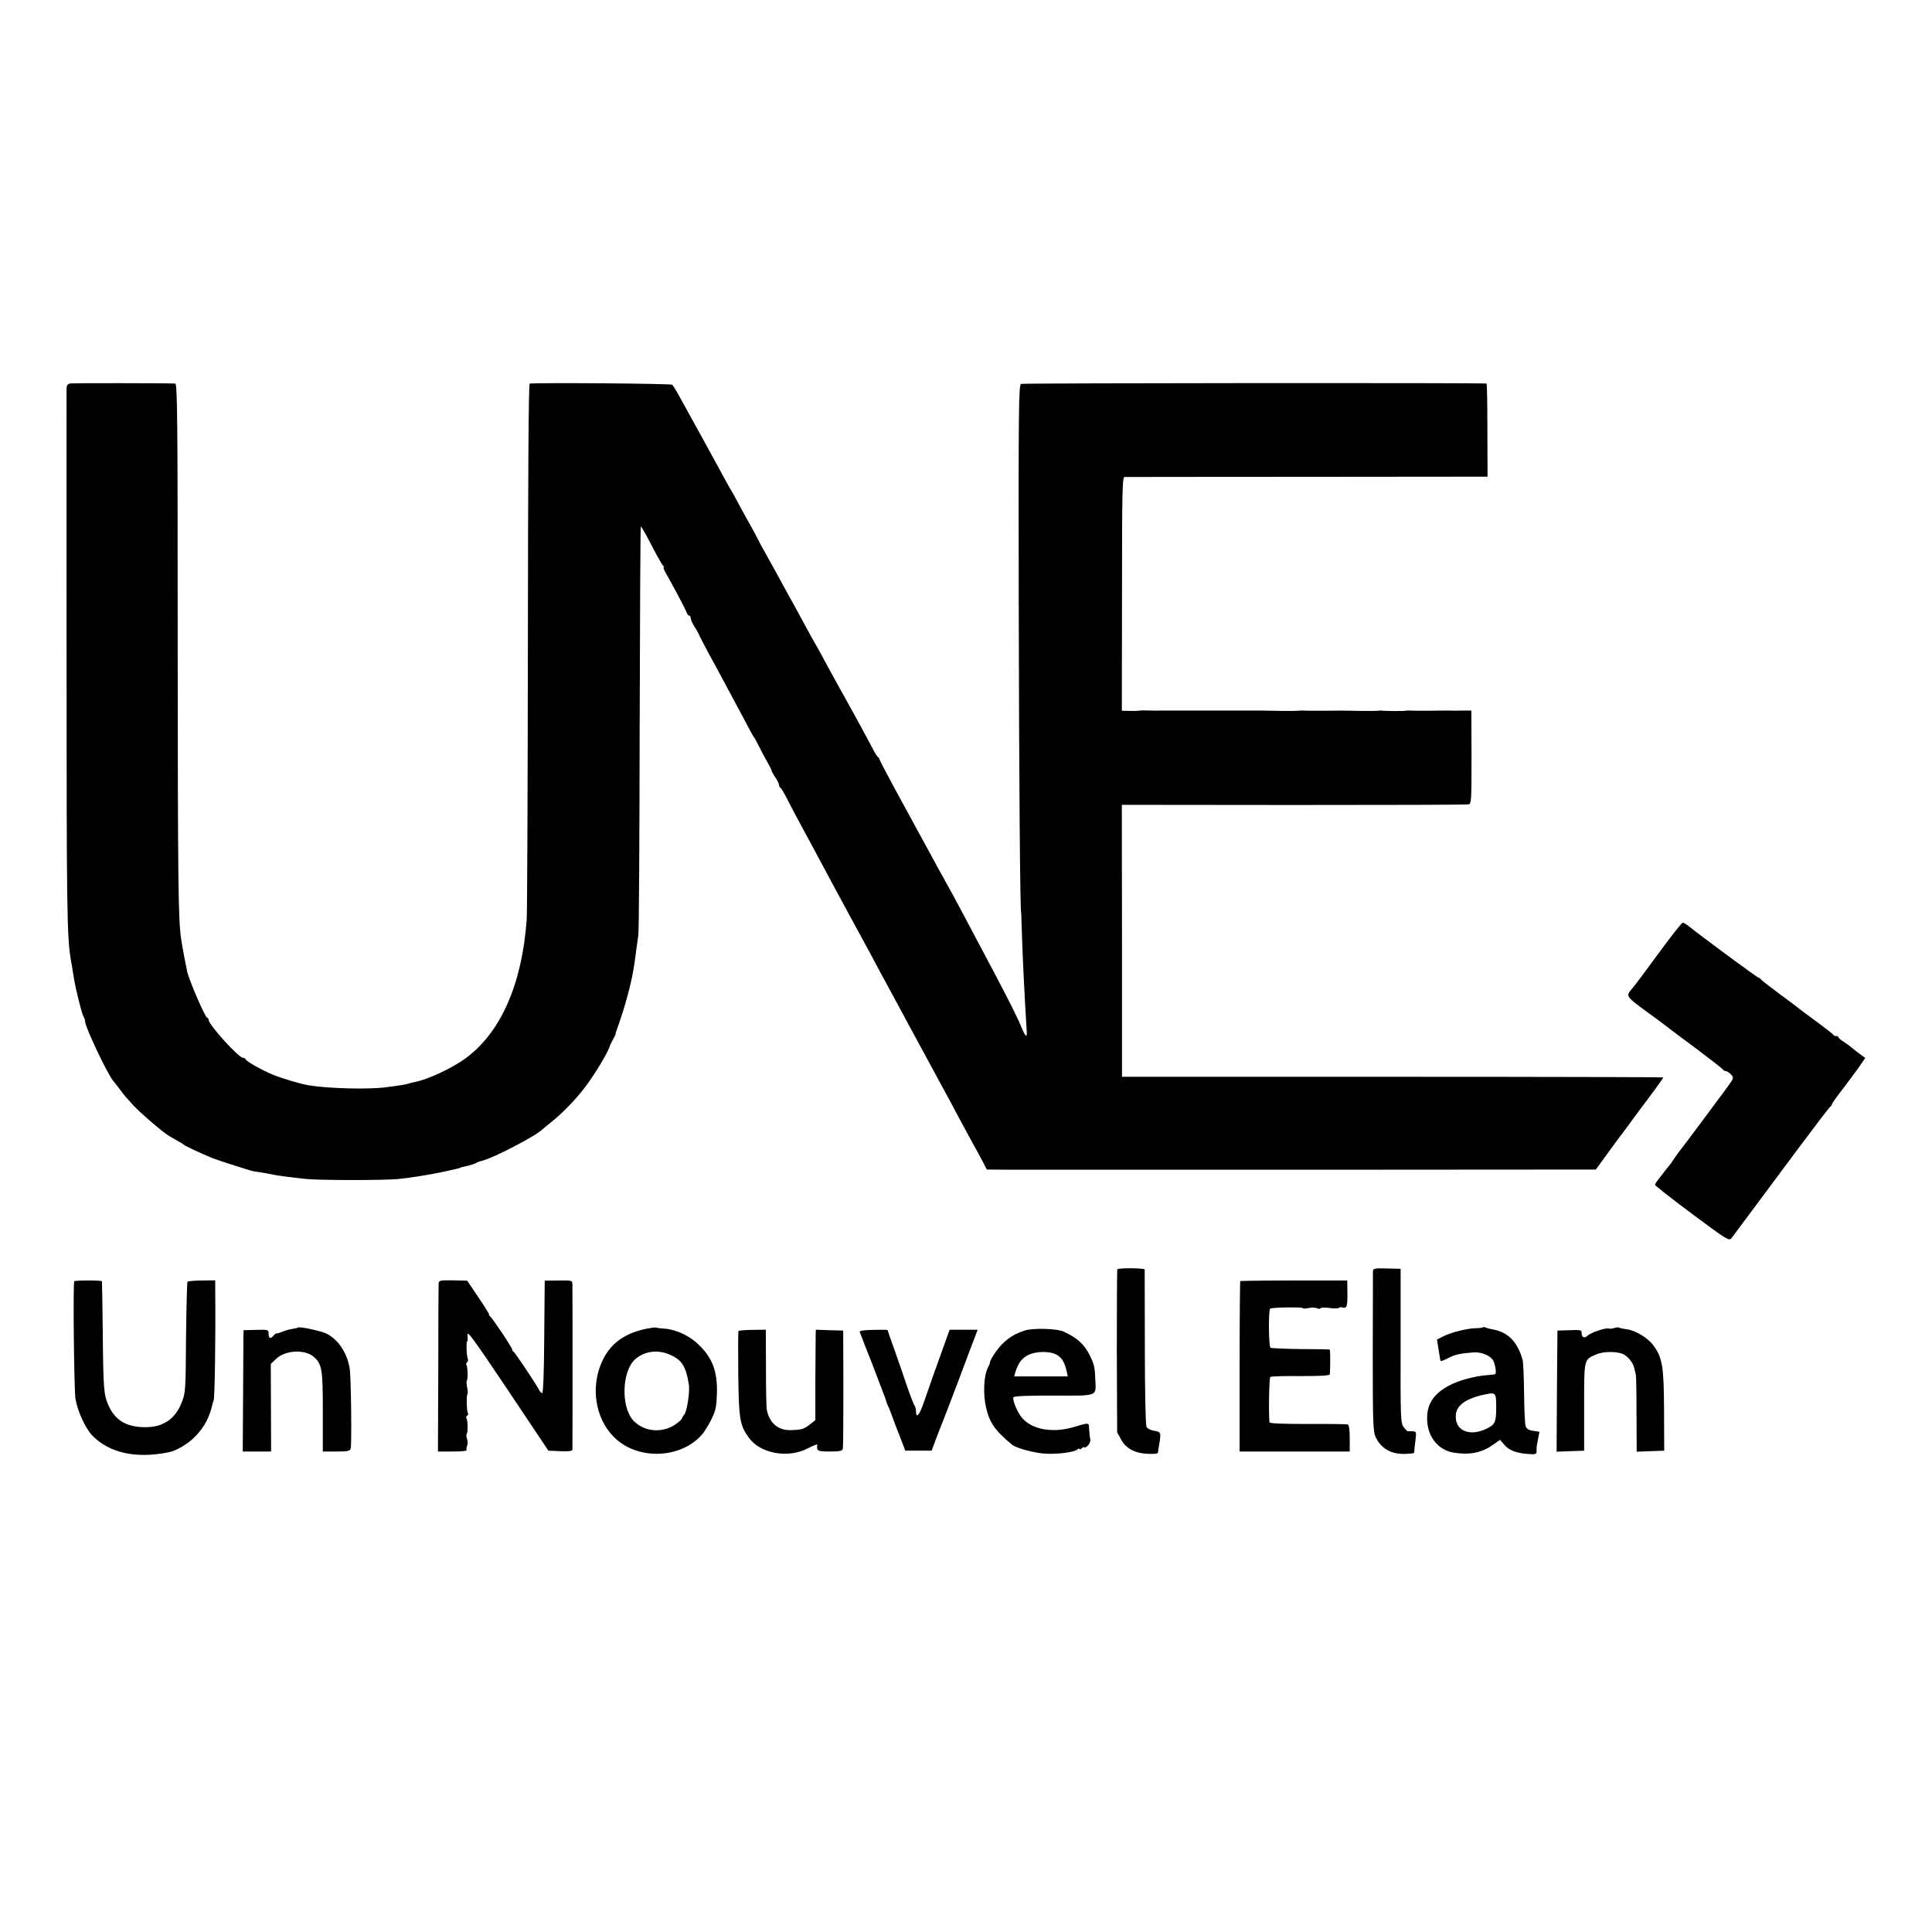 <?xml version="1.0" standalone="no"?>
<!DOCTYPE svg PUBLIC "-//W3C//DTD SVG 20010904//EN"
 "http://www.w3.org/TR/2001/REC-SVG-20010904/DTD/svg10.dtd">
<svg version="1.0" xmlns="http://www.w3.org/2000/svg"
 width="1158pt" height="1158pt" viewBox="0 0 1158 1158"
 preserveAspectRatio="xMidYMid meet">
<g transform="translate(0,1158) scale(0.1,-0.1)"
fill="#000000" stroke="none">
<path d="M423 9282 c-17 -3 -23 -10 -24 -30 0 -15 -1 -713 0 -1552 0 -1588 2
-1734 26 -1875 5 -29 8 -45 19 -114 10 -60 46 -206 56 -223 6 -10 10 -23 10
-30 0 -34 140 -328 170 -358 3 -3 18 -23 35 -45 16 -22 34 -45 40 -51 5 -6 26
-29 46 -51 32 -35 140 -130 190 -166 15 -12 46 -30 84 -51 11 -6 22 -13 25
-16 7 -8 112 -57 175 -82 38 -15 229 -76 243 -78 1 0 3 0 5 -1 1 0 11 -2 22
-3 21 -3 77 -13 110 -20 22 -4 89 -13 175 -22 76 -9 469 -9 555 -1 84 9 179
24 265 42 85 18 104 23 108 25 2 3 2 3 52 14 19 5 40 12 45 16 6 4 23 10 39
14 65 16 321 149 356 186 3 3 28 23 55 45 63 50 145 134 199 205 56 72 142
215 151 250 0 3 9 20 18 37 10 18 17 34 17 35 -1 2 1 10 4 18 52 141 96 304
110 415 3 17 7 50 10 75 4 25 9 63 12 85 4 22 7 581 8 1242 2 662 4 1205 7
1207 2 3 31 -48 64 -112 33 -64 65 -120 70 -124 6 -4 7 -8 3 -8 -4 0 2 -17 14
-37 43 -75 118 -217 124 -235 3 -10 10 -18 15 -18 5 0 9 -7 9 -15 0 -9 11 -33
25 -55 14 -22 25 -42 25 -44 0 -3 26 -54 58 -113 33 -59 80 -148 107 -198 26
-49 60 -112 75 -140 15 -27 40 -75 56 -105 16 -30 31 -57 34 -60 3 -3 16 -27
30 -55 13 -27 37 -71 52 -97 15 -27 25 -48 23 -48 -2 0 7 -16 20 -36 14 -20
25 -43 25 -50 0 -7 3 -14 8 -16 4 -1 23 -33 42 -71 39 -76 52 -100 129 -242
30 -55 72 -134 94 -175 22 -41 52 -97 67 -125 15 -27 44 -81 65 -120 21 -38
50 -92 65 -120 53 -97 88 -161 127 -235 55 -102 338 -626 403 -745 15 -27 49
-90 75 -140 27 -49 64 -119 84 -155 20 -36 48 -86 61 -112 l25 -48 135 -1
c172 0 287 0 2050 0 l1465 1 75 103 c41 56 78 107 83 112 4 6 26 35 48 65 22
30 48 66 59 80 64 84 140 189 140 192 0 2 -730 4 -1622 4 l-1623 0 0 815 -1
815 1031 -1 c566 0 1038 1 1048 4 16 3 17 23 17 283 l-1 279 -57 0 c-31 -1
-64 -1 -72 0 -8 0 -64 0 -125 -1 -60 0 -114 0 -120 1 -5 1 -14 0 -20 -1 -11
-3 -137 -2 -145 1 -3 1 -9 0 -15 -1 -5 -1 -55 -2 -110 -1 -119 2 -95 2 -230 1
-60 0 -114 0 -120 1 -5 1 -14 0 -20 -1 -5 -1 -55 -2 -110 -1 -55 1 -106 2
-112 2 -22 0 -302 0 -318 0 -8 0 -62 0 -120 0 -58 0 -112 0 -120 0 -48 -1
-147 0 -157 1 -7 0 -17 -1 -23 -2 -5 -1 -30 -2 -55 -1 l-46 1 1 700 c0 617 2
700 15 701 8 0 501 1 1095 1 l1081 1 -1 279 c0 153 -2 278 -5 279 -41 5 -2779
3 -2790 -2 -14 -7 -16 -143 -14 -1311 2 -1061 8 -1863 15 -1863 0 0 2 -54 4
-120 4 -140 17 -400 29 -587 3 -43 -8 -33 -34 30 -26 65 -112 232 -275 537
-20 39 -58 108 -82 155 -42 79 -64 119 -123 225 -13 22 -39 72 -60 110 -21 39
-99 182 -174 319 -75 137 -136 253 -136 257 0 4 -3 9 -7 11 -5 2 -21 28 -36
58 -16 30 -39 73 -51 95 -12 22 -39 72 -60 110 -22 39 -60 108 -86 155 -26 47
-64 117 -85 155 -21 39 -45 84 -55 100 -10 17 -37 66 -61 110 -57 105 -66 123
-93 170 -12 22 -41 74 -63 115 -23 41 -57 104 -77 140 -21 36 -44 79 -52 95
-8 17 -25 48 -37 70 -13 22 -45 81 -72 130 -26 50 -51 95 -55 100 -4 6 -23 39
-42 75 -43 80 -198 362 -225 410 -11 19 -32 58 -47 85 -15 28 -32 54 -37 59
-6 7 -776 13 -854 7 -7 -1 -10 -530 -11 -1564 -1 -859 -4 -1600 -7 -1647 -28
-387 -153 -674 -363 -831 -81 -60 -228 -129 -306 -144 -11 -2 -27 -6 -36 -9
-18 -6 -47 -11 -132 -22 -105 -15 -349 -9 -470 11 -52 9 -167 43 -220 66 -67
28 -154 78 -158 90 -2 5 -9 9 -16 9 -26 0 -205 198 -206 228 0 6 -4 12 -8 12
-13 0 -125 263 -122 288 0 1 0 3 -1 5 -3 10 -29 145 -33 177 -18 116 -20 345
-21 1762 0 1387 -2 1568 -15 1569 -52 3 -609 3 -627 1z"/>
<path d="M9950 5878 c-112 -153 -138 -187 -168 -224 -38 -44 -37 -46 84 -135
64 -46 121 -89 127 -94 7 -6 84 -64 172 -129 88 -66 162 -123 163 -128 2 -4 9
-8 16 -8 7 0 21 -9 31 -20 18 -20 17 -21 -15 -67 -49 -67 -278 -375 -295 -395
-7 -9 -22 -29 -32 -45 -10 -15 -22 -33 -28 -39 -5 -6 -19 -23 -30 -38 -11 -15
-28 -37 -37 -48 -10 -12 -18 -25 -18 -30 0 -4 100 -83 221 -173 205 -153 223
-164 236 -148 7 10 52 70 99 133 47 63 94 127 105 141 11 14 101 136 201 270
100 134 185 246 190 247 4 2 8 8 8 13 0 5 35 54 78 109 42 56 87 116 99 135
l23 34 -25 18 c-14 10 -38 28 -53 41 -15 13 -39 30 -54 40 -16 9 -28 20 -28
24 0 4 -6 8 -14 8 -8 0 -16 3 -18 8 -1 4 -46 38 -98 77 -52 38 -102 75 -110
82 -8 7 -62 48 -120 90 -58 43 -106 81 -108 85 -2 4 -7 8 -12 8 -7 0 -344 249
-420 310 -14 11 -29 20 -35 19 -5 0 -66 -77 -135 -171z"/>
<path d="M6697 3972 c-2 -4 -3 -225 -3 -492 l2 -485 24 -44 c31 -55 84 -82
162 -85 36 -2 58 1 59 8 0 6 2 20 4 31 16 91 15 92 -26 99 -22 3 -42 14 -47
24 -6 9 -10 222 -10 477 -1 253 -1 463 -1 466 -1 9 -160 10 -164 1z"/>
<path d="M8229 3957 c0 -12 0 -232 -1 -488 0 -413 2 -471 17 -502 34 -72 97
-106 185 -101 47 3 47 2 47 17 0 6 3 36 7 65 6 49 5 52 -16 53 -13 1 -26 1
-30 0 -4 0 -15 12 -26 27 -17 25 -18 54 -17 487 l0 460 -82 2 c-79 2 -83 1
-84 -20z"/>
<path d="M445 3900 c-8 -12 -1 -645 7 -702 12 -74 59 -179 102 -223 102 -104
260 -139 455 -100 48 9 117 50 161 95 56 57 87 117 106 203 1 4 2 8 4 10 7 9
13 358 10 668 l0 55 -79 -1 c-44 0 -83 -4 -87 -7 -3 -4 -7 -155 -9 -335 -2
-315 -3 -330 -25 -387 -41 -106 -118 -155 -235 -150 -104 4 -167 45 -205 131
-28 62 -31 99 -34 433 -2 168 -4 307 -5 310 -1 7 -162 7 -166 0z"/>
<path d="M2629 3886 c-1 -12 -2 -243 -2 -513 l-2 -493 88 0 c49 0 86 3 84 8
-3 4 -1 16 3 27 4 11 4 30 -1 41 -4 12 -5 25 -2 28 8 8 8 80 -1 94 -3 6 -2 13
4 17 6 4 8 11 4 16 -7 13 -9 107 -2 114 3 3 2 21 -2 40 -4 19 -5 36 -2 39 7 8
6 81 -2 94 -3 6 -2 13 3 17 6 3 8 12 5 20 -8 20 -10 105 -4 105 4 0 4 17 2 38
-3 31 34 -20 241 -328 l244 -365 71 -3 c54 -2 72 0 73 10 1 17 1 955 0 989 -1
25 -2 25 -83 24 l-83 -1 -3 -337 c-1 -205 -6 -337 -12 -337 -5 0 -15 10 -21
23 -19 36 -143 222 -151 225 -5 2 -8 8 -8 13 0 12 -120 191 -134 201 -6 4 -8
8 -4 8 3 0 -25 46 -63 102 l-69 102 -85 2 c-80 1 -85 -1 -86 -20z"/>
<path d="M7434 3901 c-2 -2 -4 -233 -4 -513 l0 -508 330 0 330 0 0 79 c0 54
-4 80 -12 83 -7 2 -115 4 -240 3 -148 0 -228 3 -229 10 -6 54 -2 268 5 272 5
4 87 6 183 5 124 0 173 3 174 11 3 56 3 147 -1 148 -3 1 -82 3 -175 3 -94 1
-175 5 -180 8 -11 7 -13 223 -2 234 8 8 197 11 197 3 0 -4 15 -3 34 1 18 4 40
3 49 -1 9 -5 18 -5 21 -1 3 5 28 6 56 2 28 -4 53 -3 55 1 3 4 13 5 24 2 24 -6
28 7 27 92 l-1 70 -319 0 c-174 0 -320 -2 -322 -4z"/>
<path d="M1786 3623 c-2 -2 -17 -6 -32 -8 -16 -2 -42 -9 -59 -16 -16 -7 -33
-12 -37 -11 -3 1 -12 -5 -18 -13 -18 -22 -30 -18 -30 10 0 25 -1 26 -75 24
l-75 -2 -1 -36 c0 -20 -1 -183 -2 -363 l-2 -328 85 0 85 0 -1 263 -1 262 33
31 c54 52 172 58 225 11 49 -43 54 -73 54 -329 l0 -238 81 0 c70 0 82 3 86 18
7 28 2 433 -6 479 -15 93 -67 172 -136 208 -32 17 -166 46 -174 38z"/>
<path d="M3870 3615 c-147 -32 -233 -105 -278 -238 -50 -151 -10 -323 100
-422 139 -125 380 -117 508 18 17 17 45 61 62 96 28 56 32 75 35 157 4 131
-25 211 -105 290 -54 55 -135 94 -205 100 -27 2 -52 5 -55 7 -4 2 -32 -2 -62
-8z m146 -155 c71 -31 96 -70 113 -180 7 -44 -13 -169 -29 -180 -3 -3 -9 -13
-13 -22 -3 -9 -26 -28 -50 -43 -81 -47 -184 -33 -243 33 -73 83 -66 293 12
364 56 50 137 61 210 28z"/>
<path d="M8888 3624 c-3 -2 -23 -5 -44 -5 -51 -1 -149 -26 -194 -49 l-37 -19
10 -63 c5 -35 10 -64 12 -66 2 -2 22 6 45 18 41 21 71 28 152 34 54 4 113 -25
123 -60 14 -47 14 -71 2 -72 -7 -1 -39 -4 -72 -7 -33 -4 -91 -17 -129 -30
-133 -46 -198 -115 -202 -213 -5 -115 60 -203 160 -219 95 -15 166 -1 234 47
l43 30 25 -29 c28 -34 73 -51 144 -56 47 -3 50 -2 50 21 0 13 0 25 1 27 0 1 4
21 8 43 l8 42 -38 6 c-27 4 -40 12 -45 29 -4 12 -8 101 -9 197 -1 96 -5 186
-9 200 -32 111 -90 168 -185 183 -16 3 -34 8 -39 11 -5 3 -11 3 -14 0z m80
-479 c0 -90 -7 -104 -59 -129 -103 -49 -190 -10 -183 82 3 60 64 102 179 125
60 12 63 9 63 -78z"/>
<path d="M9675 3620 c-11 -4 -25 -5 -32 -3 -17 7 -110 -25 -128 -43 -18 -18
-35 -10 -35 17 0 17 -7 19 -72 16 l-73 -2 -3 -363 -2 -363 82 3 83 3 0 261 c0
291 -2 283 70 315 48 22 141 20 174 -3 29 -20 51 -51 57 -81 3 -12 7 -29 9
-37 2 -8 4 -115 4 -238 l1 -223 83 3 82 3 -1 240 c-1 266 -10 318 -64 391 -33
45 -107 90 -161 97 -20 2 -41 7 -45 10 -5 2 -18 1 -29 -3z"/>
<path d="M6145 3606 c-59 -19 -95 -40 -138 -82 -33 -33 -76 -99 -74 -114 0 -3
-5 -14 -11 -26 -25 -47 -31 -156 -12 -239 20 -91 54 -140 157 -225 25 -20 135
-50 200 -53 77 -4 171 9 190 25 7 6 13 7 13 3 0 -4 7 -2 15 5 8 7 15 9 15 5 0
-5 9 0 19 9 11 10 18 27 16 38 -3 11 -5 38 -7 60 -2 44 5 43 -98 13 -126 -36
-249 -12 -307 60 -27 34 -55 103 -49 120 3 7 85 11 241 10 273 0 254 -8 250
100 -3 74 -8 91 -35 145 -32 64 -77 103 -155 139 -40 18 -180 22 -230 7z m198
-152 c26 -19 40 -46 51 -96 l6 -28 -160 0 -161 0 6 23 c18 57 38 85 77 105 53
26 142 25 181 -4z"/>
<path d="M4426 3602 c-2 -4 -2 -119 -1 -257 3 -269 9 -307 63 -382 68 -95 234
-126 352 -65 33 17 59 27 59 24 -6 -39 0 -42 75 -42 62 0 74 3 78 18 2 9 3
172 3 362 l-1 345 -82 2 -82 3 -1 -28 c0 -15 -1 -137 -2 -270 l0 -244 -33 -26
c-36 -28 -48 -32 -115 -34 -75 -2 -128 43 -143 123 -3 13 -5 126 -5 251 l-1
228 -80 -1 c-44 0 -82 -4 -84 -7z"/>
<path d="M5153 3596 c3 -6 12 -31 22 -56 9 -25 21 -54 25 -65 9 -20 37 -94 85
-220 15 -38 28 -74 29 -80 1 -5 5 -15 8 -21 4 -6 16 -37 28 -70 12 -32 25 -68
30 -79 4 -11 17 -42 27 -70 l19 -50 79 0 79 0 28 75 c16 41 32 84 37 95 5 11
48 124 96 250 47 127 93 247 101 268 l14 37 -84 0 -84 0 -17 -47 c-10 -27 -25
-70 -35 -98 -20 -55 -64 -178 -105 -297 -26 -74 -45 -93 -45 -44 0 12 -4 26
-9 32 -4 5 -24 56 -44 114 -19 58 -54 157 -76 220 -23 63 -41 116 -41 118 0 2
-38 2 -86 1 -58 -1 -84 -5 -81 -13z"/>
</g>
</svg>
